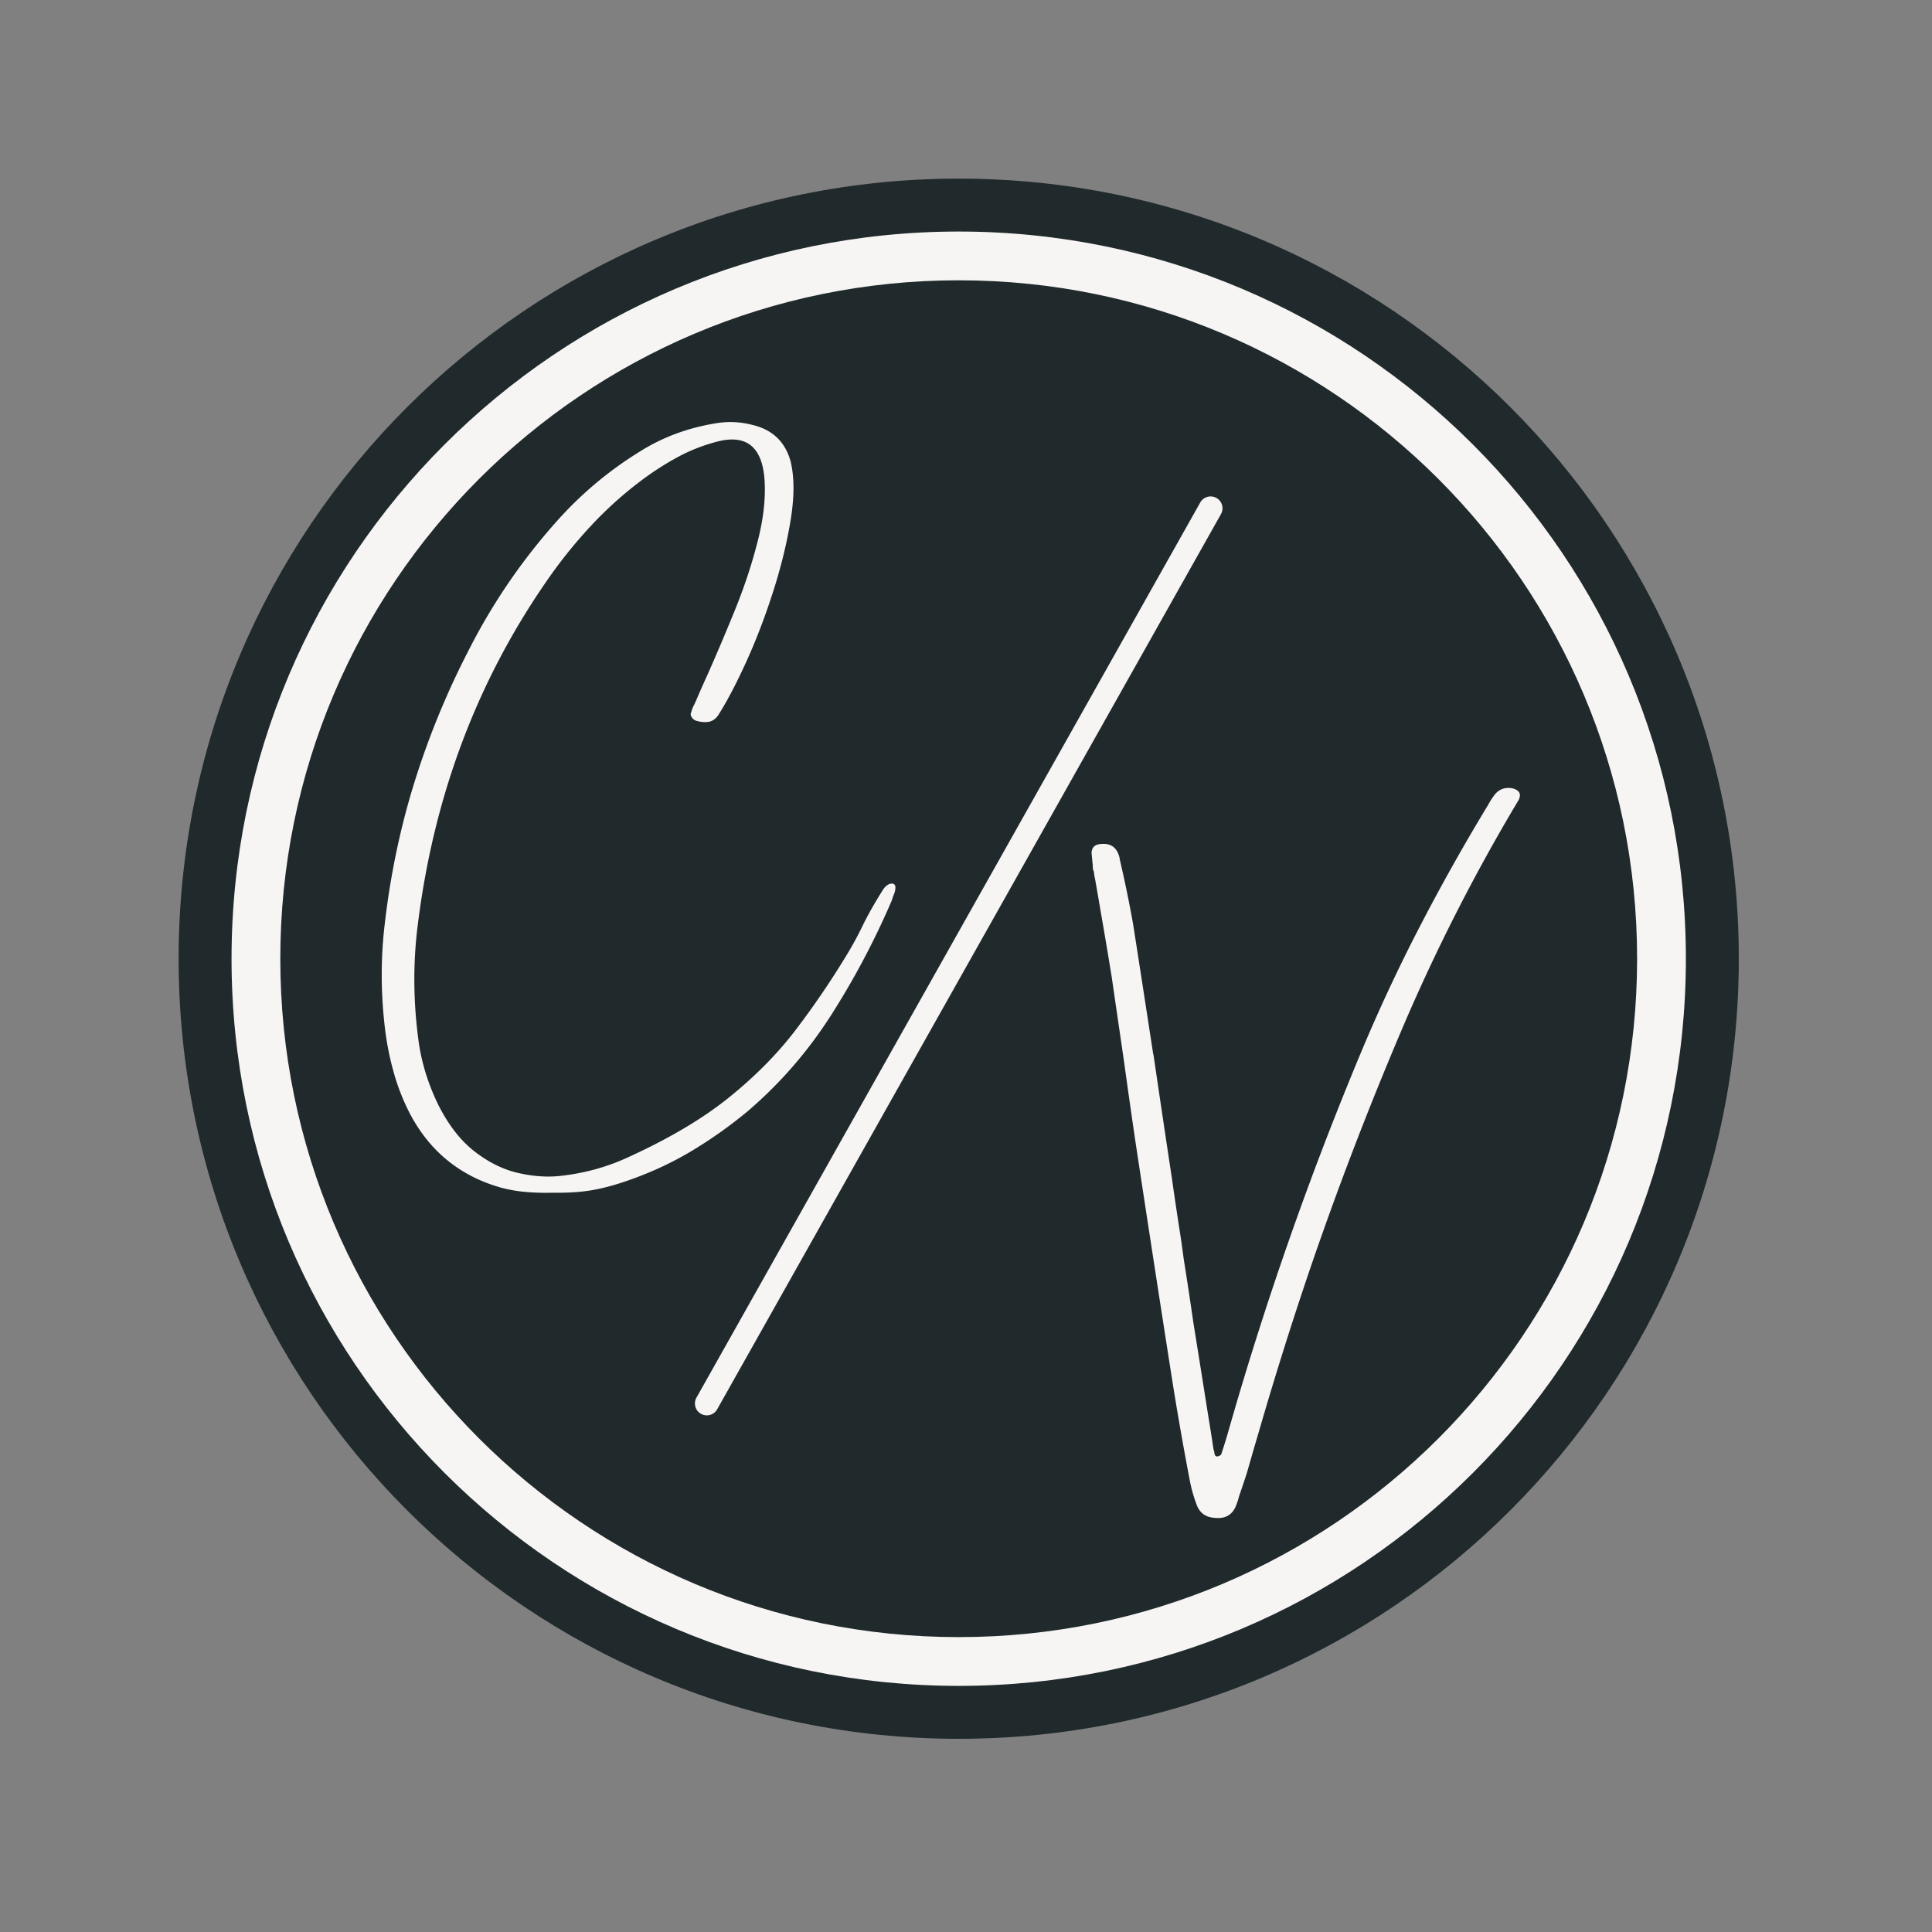 <?xml version="1.0" encoding="UTF-8"?>
<svg data-bbox="34.672 34.672 302.828 302.828" height="500" viewBox="0 0 375 375" width="500" xmlns="http://www.w3.org/2000/svg" data-type="color">
    <rect x="0" y="0" width="375" height="375" fill="#808080" stroke="none"/>
    <g>
        <defs>
            <clipPath id="150dbed7-4ee6-4b32-b762-df2cfc71fa68">
                <path d="M34.672 34.672H337.5V337.5H34.672Zm0 0"/>
            </clipPath>
            <clipPath id="f227e971-03f4-4968-b673-a112f6646de6">
                <path d="M186.086 34.672c-83.625 0-151.414 67.789-151.414 151.414 0 83.625 67.789 151.414 151.414 151.414 83.625 0 151.414-67.79 151.414-151.414 0-83.625-67.79-151.414-151.414-151.414Zm0 0"/>
            </clipPath>
            <clipPath id="661d0dad-df6a-423a-b39c-6ffde38b7e40">
                <path d="M44.941 44.941h282.29v282.29H44.94Zm0 0"/>
            </clipPath>
            <clipPath id="9b9f40d0-8b7d-4a67-bb71-5ad12151f780">
                <path d="M186.086 44.941c-77.953 0-141.145 63.192-141.145 141.145S108.133 327.23 186.086 327.23 327.23 264.04 327.23 186.086c0-77.953-63.19-141.145-141.144-141.145Zm0 0"/>
            </clipPath>
            <clipPath id="43396ff5-740e-48d2-a651-416fc889350d">
                <path d="M54.406 54.406h263.356v263.356H54.406Zm0 0"/>
            </clipPath>
            <clipPath id="245232d0-ca6f-4016-a12b-3e95a9732c88">
                <path d="M186.086 54.406c-72.723 0-131.68 58.957-131.68 131.68 0 72.723 58.957 131.676 131.68 131.676 72.723 0 131.676-58.953 131.676-131.676 0-72.723-58.953-131.68-131.676-131.68Zm0 0"/>
            </clipPath>
            <clipPath id="903f03ec-91b7-447b-94fd-047160252e95">
                <path d="M134 96h104v179H134Zm0 0"/>
            </clipPath>
            <clipPath id="9165aebb-5d10-432d-8a57-6a72f9841810">
                <path d="m96.113 134.906 140.84-39.398 39.402 140.84-140.843 39.402Zm0 0"/>
            </clipPath>
            <clipPath id="3f130407-4b55-491c-8fbd-31c7a110ead3">
                <path d="m96.113 134.906 140.84-39.398 39.402 140.84-140.843 39.402Zm0 0"/>
            </clipPath>
        </defs>
        <g clip-path="url(#150dbed7-4ee6-4b32-b762-df2cfc71fa68)">
            <g clip-path="url(#f227e971-03f4-4968-b673-a112f6646de6)">
                <path d="M34.672 34.672H337.5V337.5H34.672Zm0 0" fill="#20292b" data-color="1"/>
            </g>
        </g>
        <g clip-path="url(#661d0dad-df6a-423a-b39c-6ffde38b7e40)">
            <g clip-path="url(#9b9f40d0-8b7d-4a67-bb71-5ad12151f780)">
                <path d="M44.941 44.941h282.29v282.29H44.94Zm0 0" fill="#f6f5f3" data-color="2"/>
            </g>
        </g>
        <g clip-path="url(#43396ff5-740e-48d2-a651-416fc889350d)">
            <g clip-path="url(#245232d0-ca6f-4016-a12b-3e95a9732c88)">
                <path d="M54.406 54.406h263.356v263.356H54.406Zm0 0" fill="#20292b" data-color="1"/>
            </g>
        </g>
        <g clip-path="url(#903f03ec-91b7-447b-94fd-047160252e95)">
            <g clip-path="url(#9165aebb-5d10-432d-8a57-6a72f9841810)">
                <g clip-path="url(#3f130407-4b55-491c-8fbd-31c7a110ead3)">
                    <path d="M236.11 96.652a2.273 2.273 0 0 0-.856-.277 2.302 2.302 0 0 0-2.285 1.156L135.21 271.234a2.307 2.307 0 1 0 4.02 2.262l97.757-173.703a2.35 2.35 0 0 0 .282-.856c.035-.3.011-.601-.07-.894a2.302 2.302 0 0 0-1.09-1.39Zm0 0" fill="#f6f5f3" data-color="2"/>
                </g>
            </g>
        </g>
        <path d="M173.35 171.518c.3.118.453.371.453.766 0 .387-.094.813-.281 1.281-.188.469-.328.871-.422 1.203a153.947 153.947 0 0 1-11.75 22.22c-4.524 7.093-9.95 13.343-16.281 18.75a87.49 87.49 0 0 1-10.625 7.546c-3.72 2.25-7.72 4.133-12 5.656-2.711.977-5.18 1.66-7.407 2.047-2.218.395-4.804.567-7.75.516a45.8 45.8 0 0 1-5.015-.125 27.826 27.826 0 0 1-5.094-.875c-7.93-2.262-13.82-7.078-17.672-14.453a42.217 42.217 0 0 1-3.062-7.813 56.71 56.71 0 0 1-1.641-7.953c-.906-7.145-.945-14.164-.11-21.063 1.114-9.582 3.055-18.796 5.829-27.64a158.62 158.62 0 0 1 10.515-25.5 116.535 116.535 0 0 1 17.032-24.906 72.059 72.059 0 0 1 15.953-13.422c4.445-2.832 9.394-4.692 14.843-5.578 2.407-.426 4.833-.317 7.282.328 3.832.93 6.27 3.281 7.312 7.062.739 3.074.739 6.875 0 11.406-.742 4.532-1.906 9.262-3.5 14.188-1.594 4.93-3.36 9.496-5.297 13.703-1.937 4.211-3.714 7.563-5.328 10.063-.48.648-1.058 1.039-1.734 1.171-.68.125-1.434.079-2.266-.14a1.646 1.646 0 0 1-1.031-.688c-.262-.363-.309-.703-.14-1.015a6.42 6.42 0 0 1 .593-1.5c.125-.258.254-.547.39-.86a179.04 179.04 0 0 1 2.079-4.703 425.897 425.897 0 0 0 5.344-12.578c1.863-4.562 3.367-9.101 4.515-13.625 1.156-4.52 1.582-8.613 1.281-12.281-.574-6.188-3.714-8.492-9.421-6.922-2.532.687-4.883 1.605-7.047 2.75a56.404 56.404 0 0 0-6.235 3.86 74.268 74.268 0 0 0-10.875 9.577 94.623 94.623 0 0 0-8.968 11.22c-13.419 19.51-21.664 41.631-24.735 66.359-.906 7.156-.883 14.46.078 21.906.52 4.281 1.766 8.492 3.735 12.64 2 4.063 4.375 7.172 7.125 9.329 2.75 2.156 5.601 3.57 8.562 4.25 2.969.675 5.758.859 8.375.546 4.594-.523 8.91-1.718 12.953-3.593 8.04-3.668 14.614-7.574 19.72-11.719 5.1-4.137 9.382-8.484 12.843-13.047a165.737 165.737 0 0 0 9.734-14.281 66.567 66.567 0 0 0 3.14-5.719c1.04-2.164 2.407-4.582 4.095-7.25.57-.82 1.207-1.187 1.906-1.094Zm0 0" fill="#f6f5f3" data-color="2"/>
        <path d="M293.648 153.033c1.29.367 1.664 1.11 1.125 2.234a366.18 366.18 0 0 0-22.656 44.5 683.991 683.991 0 0 0-17.938 46.813 735.436 735.436 0 0 0-9.859 31.39 671.54 671.54 0 0 0-2.234 7.704c-.5 1.582-1.024 3.14-1.563 4.672a13.765 13.765 0 0 1-.515 1.656c-.7 1.988-2.121 2.86-4.266 2.61-1.68-.106-2.82-.907-3.422-2.407a28.742 28.742 0 0 1-1.422-5.047 638.491 638.491 0 0 1-3.265-18.578 9302.144 9302.144 0 0 1-7.313-47.438c-.75-5.125-1.476-10.218-2.172-15.28-.793-5.427-1.586-10.852-2.375-16.282-.699-4.313-1.422-8.61-2.172-12.89a661.37 661.37 0 0 0-1.047-6.063 8.372 8.372 0 0 1-.203-1.188 1.6 1.6 0 0 0-.109-.5h-.063a7.132 7.132 0 0 1-.078-1.062c-.086-.79-.164-1.582-.234-2.375.07-.989.602-1.54 1.594-1.656 2.125-.29 3.414.636 3.875 2.78v.141a237.51 237.51 0 0 1 2.61 12.672 9130.83 9130.83 0 0 1 3.796 24.547c.04.293.098.59.172.89a4516.62 4516.62 0 0 0 3.547 23.798c.55 3.886 1.129 7.761 1.734 11.625.207 1.406.399 2.797.578 4.172.656 4.093 1.274 8.18 1.86 12.25 1 6.207 1.992 12.44 2.984 18.703.32 1.945.629 3.894.922 5.843.039.157.086.301.14.438 0 .156.02.3.063.437.063.407.266.586.61.547.156-.054.296-.11.421-.172.125-.054.207-.12.25-.203.457-1.355.88-2.699 1.266-4.031a661.086 661.086 0 0 1 25.969-74.219 328.004 328.004 0 0 1 11.406-24.375 401.003 401.003 0 0 1 13.203-23.5 15.78 15.78 0 0 1 1.328-2.047c.906-1.03 2.055-1.398 3.453-1.109Zm0 0" fill="#f6f5f3" data-color="2"/>
    </g>
</svg>
